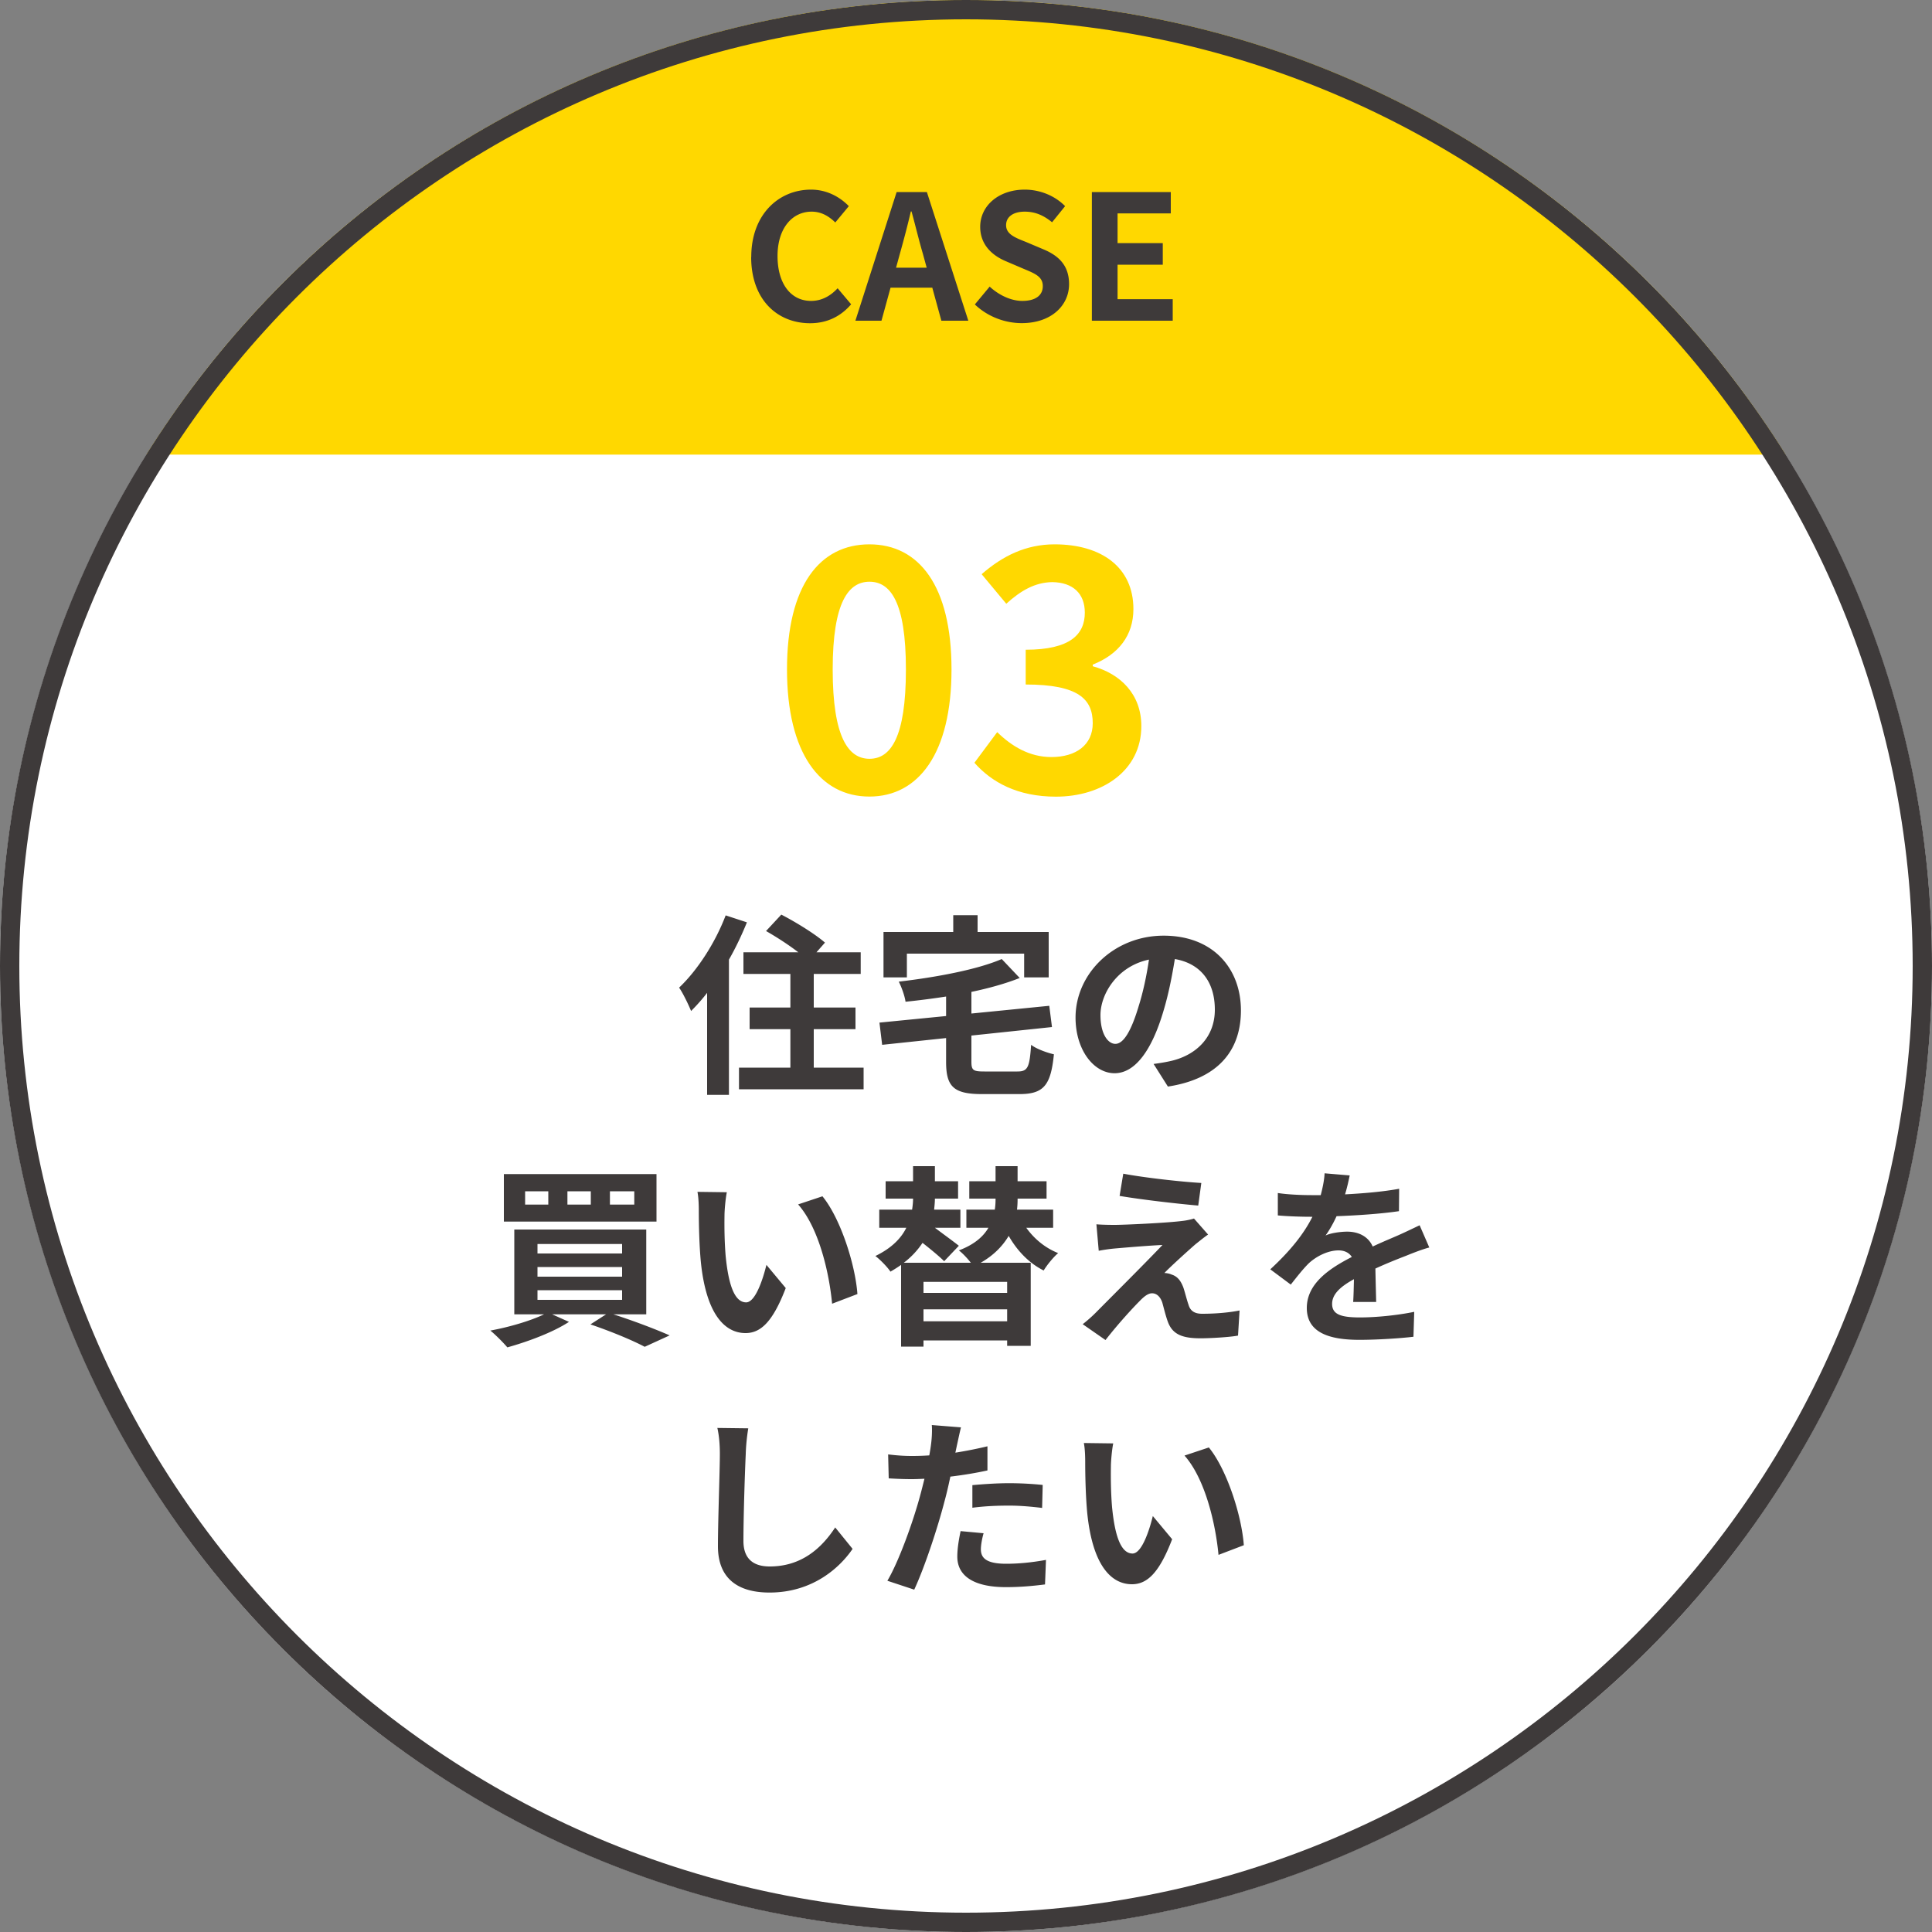 <svg id="b" data-name="レイヤー 2" xmlns="http://www.w3.org/2000/svg" width="200" height="200" viewBox="0 0 200 200"><rect x="0" y="0" width="200" height="200" fill="#808080" stroke="none"/><defs><style>.e{fill:#3e3a3a}.f{fill:#ffd800}</style></defs><g id="c" data-name="design"><circle cx="100" cy="100" r="100" fill="#fff"/><path class="f" d="M184.84 47.06C167.17 18.8 135.79 0 100 0S32.83 18.8 15.16 47.06h169.69z"/><path class="e" d="M100 2c54.04 0 98 43.96 98 98s-43.96 98-98 98-98-43.96-98-98S45.96 2 100 2m0-2C44.77 0 0 44.77 0 100s44.77 100 100 100 100-44.77 100-100S155.23 0 100 0z"/><path class="f" d="M81.47 69.3c0-8.7 3.4-12.95 8.53-12.95s8.5 4.28 8.5 12.95-3.4 13.16-8.5 13.16-8.53-4.49-8.53-13.16zm12.31 0c0-7.04-1.63-9.08-3.77-9.08s-3.81 2.04-3.81 9.08 1.63 9.25 3.81 9.25 3.77-2.18 3.77-9.25zm7.1 9.65l2.35-3.16c1.5 1.46 3.33 2.58 5.61 2.58 2.55 0 4.28-1.26 4.28-3.5 0-2.48-1.46-4.01-6.94-4.01v-3.6c4.62 0 6.12-1.6 6.12-3.84 0-1.97-1.22-3.13-3.37-3.16-1.8.03-3.26.88-4.76 2.24l-2.55-3.06c2.18-1.9 4.59-3.09 7.55-3.09 4.86 0 8.16 2.38 8.16 6.7 0 2.72-1.53 4.69-4.21 5.75v.17c2.86.78 5.03 2.89 5.03 6.19 0 4.62-4.05 7.31-8.84 7.31-3.98 0-6.66-1.5-8.43-3.5z"/><path class="e" d="M77.32 95.48c-.52 1.28-1.14 2.6-1.86 3.86v14H73.2v-10.56c-.54.7-1.1 1.32-1.66 1.88-.22-.56-.84-1.86-1.24-2.42 1.9-1.8 3.74-4.64 4.82-7.48l2.2.72zm12.08 15.04v2.24H76.5v-2.24h5.32v-3.98H77.6v-2.24h4.22v-3.48h-4.86v-2.24h5.68c-.98-.76-2.28-1.6-3.34-2.2l1.58-1.7c1.48.76 3.52 2.02 4.52 2.9l-.88 1h4.58v2.24h-4.86v3.48h4.32v2.24h-4.32v3.98h5.16zm15.92.4c1.08 0 1.26-.42 1.42-2.76.54.42 1.64.82 2.36.98-.32 3.22-1.06 4.12-3.58 4.12h-3.86c-2.92 0-3.72-.76-3.72-3.32v-2.48l-6.62.7-.28-2.3 6.9-.68v-2.02c-1.42.22-2.84.4-4.2.54-.08-.6-.42-1.54-.7-2.08 3.9-.46 8.1-1.24 10.66-2.34l1.86 1.96c-1.46.58-3.18 1.06-5 1.44v2.24l8.06-.8.28 2.2-8.34.88v2.7c0 .9.18 1.02 1.36 1.02h3.4zm-11.44-9.74h-2.42v-4.7h7.22v-1.74h2.52v1.74h7.36v4.7h-2.54v-2.46H93.88v2.46zm25.54 8.96c.76-.1 1.32-.2 1.84-.32 2.54-.6 4.5-2.42 4.5-5.3s-1.48-4.78-4.14-5.24c-.28 1.68-.62 3.52-1.18 5.38-1.18 4-2.9 6.44-5.06 6.44s-4.04-2.42-4.04-5.76c0-4.56 3.98-8.48 9.12-8.48s8 3.42 8 7.74-2.56 7.12-7.56 7.88l-1.48-2.34zm-1.54-6c.46-1.46.82-3.16 1.06-4.8-3.28.68-5.02 3.56-5.02 5.74 0 2 .8 2.98 1.54 2.98.82 0 1.62-1.24 2.42-3.92zM63.5 136.06c2.12.68 4.42 1.56 5.82 2.18l-2.58 1.18c-1.24-.66-3.44-1.58-5.62-2.32l1.62-1.04h-5.58l1.74.78c-1.68 1.1-4.3 2.06-6.38 2.64-.4-.48-1.26-1.34-1.76-1.74 1.96-.36 4.14-1 5.56-1.68h-3.08v-8.78H66.9v8.78h-3.4zm4.46-9.6h-15.8v-4.92h15.8v4.92zm-11.2-3.14h-2.4v1.38h2.4v-1.38zm-1.12 6.44h8.76v-.98h-8.76v.98zm0 2.4h8.76v-1h-8.76v1zm0 2.4h8.76v-1h-8.76v1zm5.52-11.24h-2.42v1.38h2.42v-1.38zm4.5 0h-2.52v1.38h2.52v-1.38zm9.34 2.5c-.02 1.28 0 2.78.12 4.2.28 2.86.88 4.8 2.12 4.8.94 0 1.72-2.32 2.1-3.88l2 2.4c-1.32 3.44-2.56 4.66-4.16 4.66-2.16 0-4.06-1.96-4.62-7.28-.18-1.82-.22-4.12-.22-5.34 0-.56-.02-1.4-.14-2l3.04.04c-.14.7-.24 1.86-.24 2.4zm13.76 8.14l-2.62 1c-.3-3.18-1.36-7.84-3.52-10.28l2.52-.84c1.88 2.3 3.4 7.08 3.62 10.12zm17.48-6.86c.82 1.14 1.94 2.08 3.3 2.62-.5.42-1.16 1.24-1.5 1.8-1.52-.76-2.74-2.04-3.62-3.58-.6 1-1.5 1.98-2.9 2.78h5.18v8.6h-2.44v-.56H95.6v.64h-2.32v-8.46c-.34.24-.72.48-1.1.7-.32-.48-1.04-1.22-1.56-1.62 1.7-.82 2.68-1.86 3.2-2.92h-2.8v-1.88h3.4c.06-.4.1-.78.1-1.14h-2.84v-1.8h2.84v-1.56h2.26v1.56h2.4v1.8h-2.4c0 .38-.04.74-.08 1.14h2.72v1.88h-2.64c.88.66 1.9 1.4 2.48 1.86l-1.52 1.6c-.5-.5-1.4-1.24-2.24-1.9a8.46 8.46 0 01-1.94 2.06h6.94c-.36-.46-.84-.98-1.24-1.28 1.6-.6 2.54-1.44 3.06-2.34h-2.28v-1.88h2.94c.06-.38.08-.74.08-1.08v-.06h-2.72v-1.8h2.72v-1.56h2.28v1.56h3v1.8h-3v.1c0 .34-.02.68-.06 1.04h3.74v1.88h-2.78zm-1.98 5.6H95.6v1.14h8.66v-1.14zm0 4.08v-1.24H95.6v1.24h8.66zm19.5-7.98c-.9.78-2.76 2.48-3.22 2.98.18 0 .54.06.74.16.58.18.94.6 1.22 1.34.18.54.36 1.3.54 1.8.18.62.62.92 1.4.92 1.52 0 2.88-.14 3.88-.34l-.16 2.6c-.82.16-2.86.28-3.88.28-1.88 0-2.9-.4-3.38-1.7-.22-.58-.44-1.5-.58-2-.24-.7-.66-.96-1.06-.96s-.82.32-1.28.8c-.7.7-2.18 2.3-3.54 4.04l-2.36-1.64c.36-.28.86-.7 1.38-1.22 1.02-1.04 5.06-5.06 6.88-6.98-1.4.06-3.76.26-4.9.36-.68.06-1.28.16-1.7.24l-.24-2.74c.46.04 1.18.06 1.9.06.94 0 5.44-.2 7.08-.42.36-.04.9-.16 1.12-.24l1.46 1.66c-.52.36-.94.72-1.3 1zm.6-6.34l-.32 2.34c-2.08-.18-5.78-.6-8.14-1l.38-2.3c2.22.42 6.02.84 8.08.96zm15.72 12.32c.04-.58.06-1.5.08-2.36-1.46.8-2.26 1.58-2.26 2.56 0 1.1.94 1.4 2.88 1.4 1.68 0 3.88-.22 5.62-.58l-.08 2.58c-1.32.16-3.74.32-5.6.32-3.1 0-5.44-.74-5.44-3.3s2.4-4.12 4.66-5.28c-.32-.5-.84-.68-1.38-.68-1.12 0-2.34.64-3.1 1.36-.6.6-1.16 1.32-1.84 2.18l-2.12-1.58c2.08-1.92 3.48-3.68 4.36-5.44h-.24c-.8 0-2.26-.04-3.34-.14v-2.32c1 .16 2.48.22 3.48.22h.96c.24-.9.38-1.7.4-2.26l2.6.22c-.1.48-.24 1.16-.48 1.96 1.86-.1 3.86-.26 5.6-.58l-.02 2.32c-1.9.28-4.34.44-6.46.52-.32.7-.72 1.42-1.14 2 .52-.26 1.58-.4 2.24-.4 1.2 0 2.2.52 2.64 1.54 1.02-.48 1.86-.82 2.68-1.18.76-.34 1.46-.68 2.18-1.02l1 2.3c-.64.16-1.68.56-2.36.84-.88.34-2 .78-3.22 1.34.02 1.1.06 2.56.08 3.46h-2.38zm-62.62 13.08c-.14.84-.24 1.84-.26 2.64-.1 2.12-.24 6.56-.24 9.02 0 2 1.2 2.64 2.72 2.64 3.28 0 5.36-1.88 6.78-4.04l1.8 2.22c-1.28 1.88-4.08 4.52-8.6 4.52-3.24 0-5.34-1.42-5.34-4.8 0-2.66.2-7.86.2-9.56 0-.94-.08-1.9-.26-2.68l3.2.04zm24.76 4.36c-1.18.26-2.52.48-3.84.64-.18.86-.38 1.74-.6 2.54-.72 2.78-2.06 6.84-3.14 9.16l-2.78-.92c1.18-1.98 2.68-6.14 3.42-8.92.14-.52.28-1.08.42-1.64-.46.02-.9.04-1.3.04-.96 0-1.7-.04-2.4-.08l-.06-2.48c1.02.12 1.68.16 2.5.16.58 0 1.16-.02 1.76-.06.08-.44.14-.82.18-1.14.1-.74.12-1.54.08-2l3.02.24c-.14.54-.32 1.42-.42 1.86l-.16.76c1.12-.18 2.24-.4 3.32-.66v2.5zm-.4 6.5c-.16.56-.28 1.22-.28 1.66 0 .86.5 1.5 2.62 1.5 1.32 0 2.7-.14 4.12-.4l-.1 2.54c-1.12.14-2.46.28-4.04.28-3.34 0-5.04-1.16-5.04-3.16 0-.9.18-1.86.34-2.64l2.38.22zm-1.16-4.98c1.1-.1 2.52-.2 3.8-.2 1.12 0 2.32.06 3.48.18l-.06 2.38c-.98-.12-2.2-.24-3.4-.24-1.38 0-2.58.06-3.82.22v-2.34zm14.34-1.92c-.02 1.28 0 2.78.12 4.2.28 2.86.88 4.8 2.12 4.8.94 0 1.72-2.32 2.1-3.88l2 2.4c-1.32 3.44-2.56 4.66-4.16 4.66-2.16 0-4.06-1.96-4.62-7.28-.18-1.82-.22-4.12-.22-5.34 0-.56-.02-1.4-.14-2l3.04.04c-.14.7-.24 1.86-.24 2.4zm13.76 8.14l-2.62 1c-.3-3.18-1.36-7.84-3.52-10.28l2.52-.84c1.88 2.3 3.4 7.08 3.62 10.12zM77.77 26.6c0-4.39 2.83-6.97 6.19-6.97 1.69 0 3.04.81 3.91 1.71l-1.4 1.69c-.67-.65-1.44-1.12-2.45-1.12-2.02 0-3.53 1.73-3.53 4.59s1.37 4.65 3.47 4.65c1.13 0 2.04-.54 2.75-1.31l1.4 1.66c-1.1 1.28-2.52 1.96-4.25 1.96-3.37 0-6.1-2.41-6.1-6.86zm18.74 3.18h-4.32l-.94 3.42h-2.7l4.27-13.32h3.13l4.29 13.32h-2.79l-.94-3.42zm-.58-2.07l-.4-1.46c-.41-1.39-.77-2.92-1.17-4.36h-.07c-.34 1.46-.74 2.97-1.13 4.36l-.4 1.46h3.17zm4.99 3.8l1.53-1.84c.95.88 2.21 1.48 3.38 1.48 1.39 0 2.12-.59 2.12-1.53 0-.99-.81-1.3-2-1.8l-1.78-.76c-1.35-.56-2.7-1.64-2.7-3.58 0-2.18 1.91-3.85 4.61-3.85 1.55 0 3.1.61 4.18 1.71l-1.35 1.67c-.85-.7-1.73-1.1-2.83-1.1-1.17 0-1.93.52-1.93 1.4 0 .95.96 1.3 2.09 1.75l1.75.74c1.62.67 2.68 1.69 2.68 3.62 0 2.18-1.82 4.03-4.9 4.03-1.78 0-3.57-.7-4.86-1.94zm12.11-11.63h8.17v2.21h-5.51v3.08h4.68v2.23h-4.68v3.57h5.71v2.23h-8.37V19.88z"/></g></svg>